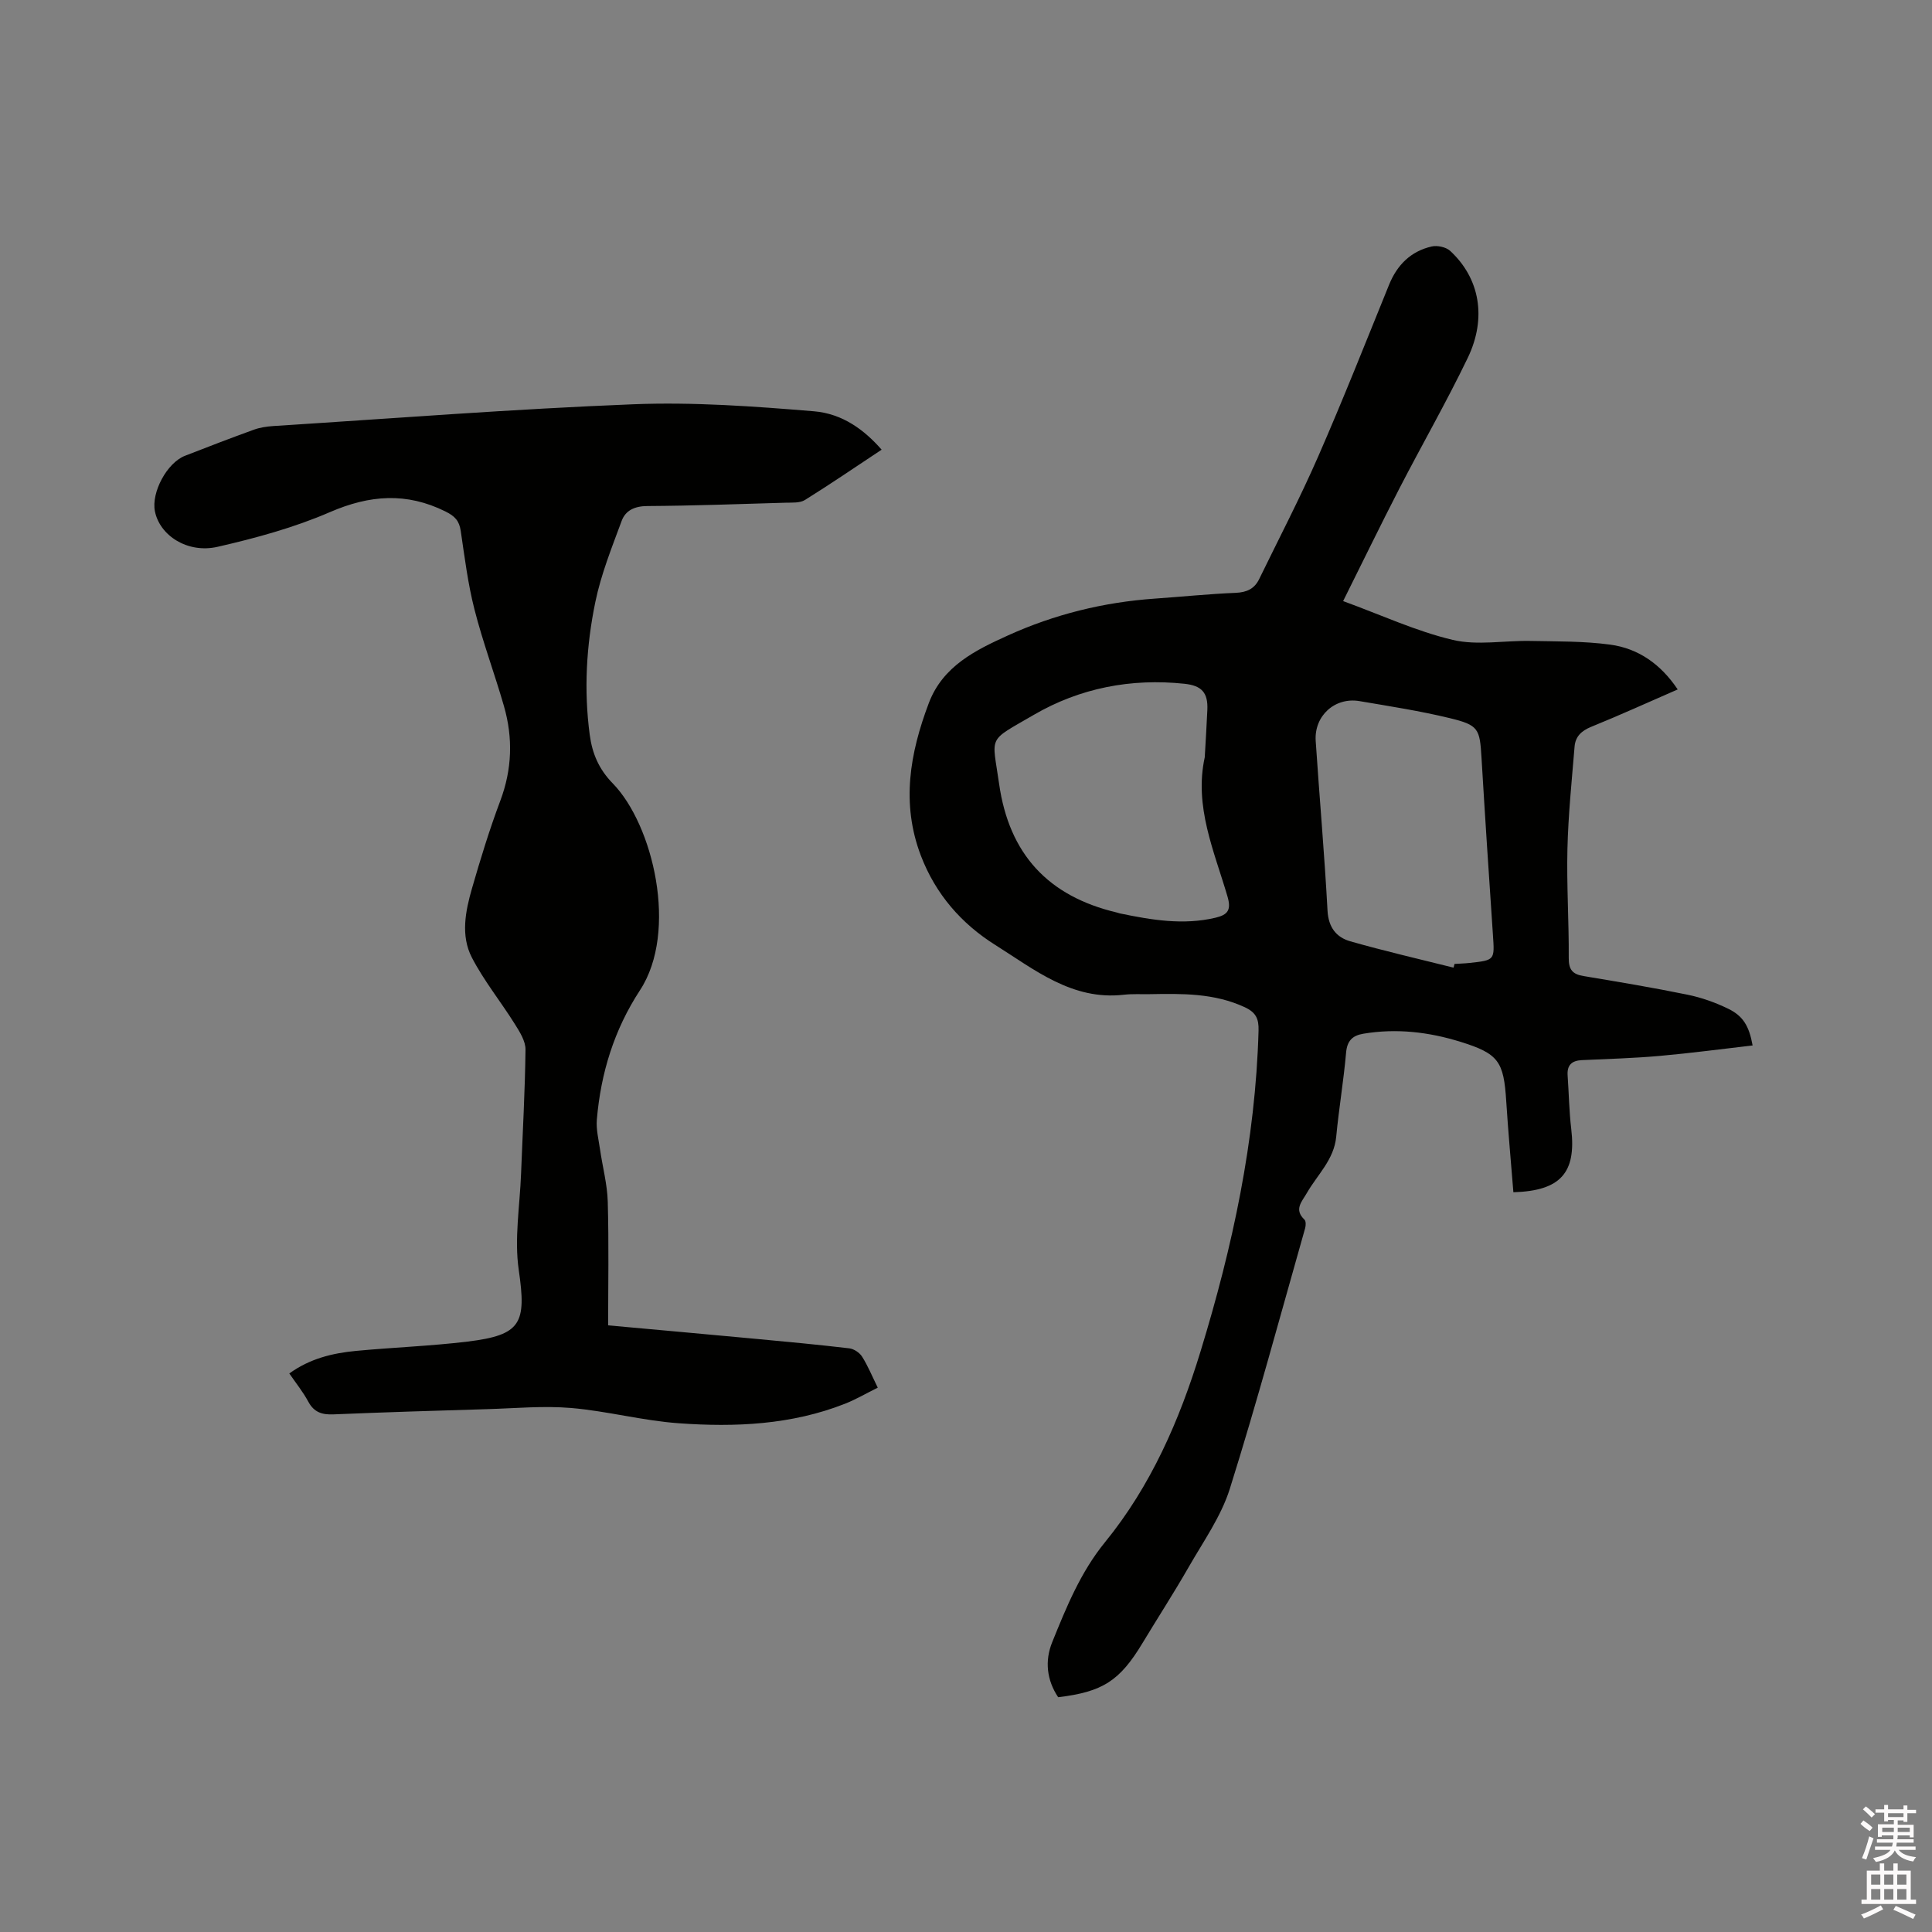 <svg enable-background="new 0 0 400 400" viewBox="0 0 400 400" xmlns="http://www.w3.org/2000/svg"><rect x="0" y="0" width="400" height="400" fill="#808080" stroke="none"/><path d="m385.2 377.6.6-.7c.6.4 1.3.9 1.9 1.5l-.6.7c-.8-.5-1.4-1-1.9-1.5zm.3 7.1c.6-1.4 1.1-2.9 1.5-4.5.3.1.6.3.9.4-.5 1.4-1 2.9-1.5 4.4zm.2-10.1.6-.6c.7.5 1.3 1.1 1.9 1.6l-.7.7c-.6-.6-1.2-1.2-1.8-1.7zm8.4-.8h.8v.9h1.8v.7h-1.8v1.8h-.8v-.3h-1.2v.9h3.3v2.6h-.8v-.4h-2.5c0 .3 0 .6-.1.8h3.4v.7h-3.5c0 .3-.1.6-.1.8h4v.7h-3.5c.7.9 1.9 1.3 3.6 1.5-.2.2-.4.5-.6.9-1.9-.3-3.2-1.1-3.8-2.3-.5 1.1-1.8 2-3.9 2.4-.2-.3-.4-.5-.6-.8 1.9-.4 3.1-.9 3.6-1.7h-3.2v-.7h3.5c.1-.2.1-.5.2-.8h-3.3v-.7h3.4c0-.2 0-.5 0-.8h-2.4v.3h-.8v-2.6h3.3v-.9h-1.2v.3h-.8v-1.8h-1.8v-.7h1.8v-.9h.8v.9h3.2zm-4.4 5.5h2.4c0-.3 0-.6 0-.9h-2.4zm1.2-3.1h3.2v-.8h-3.2zm4.4 2.2h-2.4v.9h2.5v-.9z" fill="#fcfafa"/><path d="m389.2 385.8h.9v1.5h1.9v-1.5h.9v1.5h2.7v6h1.1v.9h-11.3v-.9h1.1v-6h2.7zm.2 8.7.5.8c-1.2.6-2.5 1.3-4 1.9-.2-.3-.3-.6-.6-.8 1.6-.6 3-1.3 4.1-1.9zm-2-4.3h1.9v-2.1h-1.9zm0 3.1h1.9v-2.2h-1.9zm2.7-3.1h1.9v-2.1h-1.9zm0 3.1h1.9v-2.2h-1.9zm2.4 1.3c1.4.6 2.7 1.2 4.1 1.8l-.5.9c-1.5-.7-2.8-1.4-4.1-1.9zm2.2-6.5h-1.9v2.1h1.9zm-1.9 5.2h1.9v-2.2h-1.9z" fill="#fcfafa"/><g fill="#010100"><path d="m278.08 124.45c7.93 2.89 15.12 6.24 22.68 8.03 5.11 1.21 10.73.11 16.12.22 5.5.11 11.04.03 16.47.76 5.9.79 10.53 4.1 14 9.28-6.08 2.65-11.95 5.32-17.93 7.75-2.02.82-3.25 2.02-3.42 4.08-.58 7.06-1.31 14.12-1.48 21.19-.18 7.52.32 15.05.27 22.58-.02 2.41.78 3.36 3.05 3.74 7.21 1.2 14.42 2.4 21.58 3.87 2.87.59 5.71 1.6 8.35 2.88 3.14 1.52 4.36 3.6 5.09 7.62-6.42.74-12.78 1.59-19.18 2.16-5.38.48-10.79.63-16.19.88-2.09.1-3.08 1.05-2.93 3.17.26 3.7.31 7.42.75 11.09 1.07 9.04-2.2 12.81-11.98 13.09-.5-6.26-1.08-12.55-1.48-18.84-.52-8.24-1.56-9.85-9.49-12.31-6.54-2.03-13.25-2.82-20.09-1.67-2.28.38-3.37 1.47-3.58 3.95-.51 5.8-1.49 11.56-2.04 17.36-.45 4.78-3.9 7.87-6.08 11.67-1.04 1.81-2.72 3.4-.49 5.52.32.31.29 1.23.13 1.78-5.12 18.01-9.98 36.09-15.59 53.94-1.81 5.74-5.49 10.92-8.53 16.23-3.05 5.33-6.4 10.49-9.57 15.75-4.68 7.76-8.21 10.07-17.44 11.17-2.37-3.55-2.8-7.53-1.23-11.4 2.93-7.24 5.86-14.47 10.91-20.67 9.52-11.67 15.44-25.27 19.8-39.53 6.63-21.64 11.38-43.65 12.01-66.41.07-2.47-.55-3.77-2.86-4.85-6.32-2.93-12.96-2.82-19.65-2.7-1.8.03-3.62-.08-5.4.12-10.67 1.22-18.45-5.19-26.59-10.3-7.04-4.42-12.37-10.54-15.41-18.49-4.12-10.8-2.28-21.22 1.64-31.59 2.91-7.7 9.73-10.99 16.41-14.02 9.59-4.35 19.77-6.87 30.34-7.61 5.6-.39 11.2-.97 16.8-1.2 2.28-.1 3.87-.84 4.84-2.83 4.12-8.46 8.47-16.81 12.24-25.43 5.13-11.73 9.84-23.65 14.66-35.52 1.67-4.12 4.51-6.94 8.82-7.93 1.17-.27 2.97.12 3.83.91 6.1 5.63 7.65 13.84 3.63 22.18-4.41 9.15-9.48 17.98-14.14 27.01-3.91 7.58-7.64 15.28-11.65 23.32zm-28.65 32.33c.18-3.28.4-6.56.54-9.84.15-3.52-1.16-4.99-4.72-5.37-11.08-1.18-21.69.89-31.19 6.42-9.78 5.69-8.65 4.07-7.21 14.27 2.07 14.6 10.18 23.31 24.39 26.67.21.05.4.13.61.18 6.56 1.36 13.12 2.48 19.82.89 2.55-.61 3.29-1.6 2.46-4.42-2.75-9.38-6.93-18.59-4.7-28.8zm51.51 43.56c.07-.26.14-.52.21-.77 1.05-.07 2.11-.09 3.16-.21 5.18-.56 5.14-.6 4.79-5.73-.83-12.25-1.64-24.5-2.37-36.75-.36-6-.58-6.75-6.58-8.2-6.15-1.49-12.43-2.46-18.67-3.52-5.1-.87-9.42 3.03-9.08 8.24.78 11.72 1.82 23.42 2.45 35.15.19 3.46 1.83 5.51 4.69 6.33 7.07 2.02 14.26 3.67 21.4 5.46z"/><path d="m59.9 284.36c4.24-3.07 8.94-4.21 13.81-4.67 7.69-.73 15.44-1 23.1-1.93 11.15-1.36 12.2-3.79 10.59-14.84-.94-6.47.23-13.25.48-19.89.33-8.57.82-17.14.92-25.72.02-1.76-1.2-3.68-2.21-5.29-2.9-4.64-6.4-8.95-8.9-13.78-2.34-4.53-1.33-9.59.03-14.31 1.76-6.09 3.62-12.18 5.85-18.11 2.46-6.53 2.66-13.04.77-19.62-1.93-6.71-4.39-13.28-6.11-20.04-1.36-5.31-2.03-10.8-2.84-16.24-.31-2.08-1.18-3.04-3.17-4.03-8.08-4-15.67-3.42-23.89.13-7.41 3.21-15.36 5.38-23.27 7.19-6.26 1.43-12-2.35-12.99-7.37-.77-3.9 2.5-10.02 6.22-11.47 4.73-1.85 9.48-3.67 14.25-5.4 1.27-.46 2.67-.67 4.02-.76 24.85-1.58 49.69-3.53 74.56-4.51 12.42-.49 24.95.42 37.37 1.45 5.98.49 10.49 3.89 14.04 7.95-5.3 3.51-10.52 7.08-15.88 10.42-1.05.65-2.66.52-4.01.56-9.53.28-19.07.63-28.6.69-2.61.01-4.52.88-5.33 3.07-2.04 5.52-4.27 11.06-5.45 16.79-1.87 9.05-2.4 18.27-1.16 27.52.52 3.88 1.9 7.12 4.77 10.05 8.35 8.55 13.61 30.62 5.63 42.82-5.35 8.18-8.11 17.15-8.93 26.78-.17 2.02.36 4.12.66 6.17.52 3.62 1.5 7.21 1.6 10.84.24 8.67.08 17.34.08 25.59 9.88.9 20.26 1.83 30.64 2.8 6.44.6 12.87 1.2 19.29 1.96.95.11 2.12.89 2.64 1.71 1.18 1.86 2.03 3.94 3.25 6.43-2.31 1.14-4.46 2.41-6.76 3.32-11.1 4.38-22.76 4.89-34.43 4.05-7.46-.53-14.81-2.52-22.27-3.16-5.77-.49-11.63.07-17.45.24-10.59.31-21.18.64-31.77 1.08-2.35.1-4.02-.41-5.21-2.61-1.09-2.03-2.56-3.85-3.94-5.86z"/></g></svg>